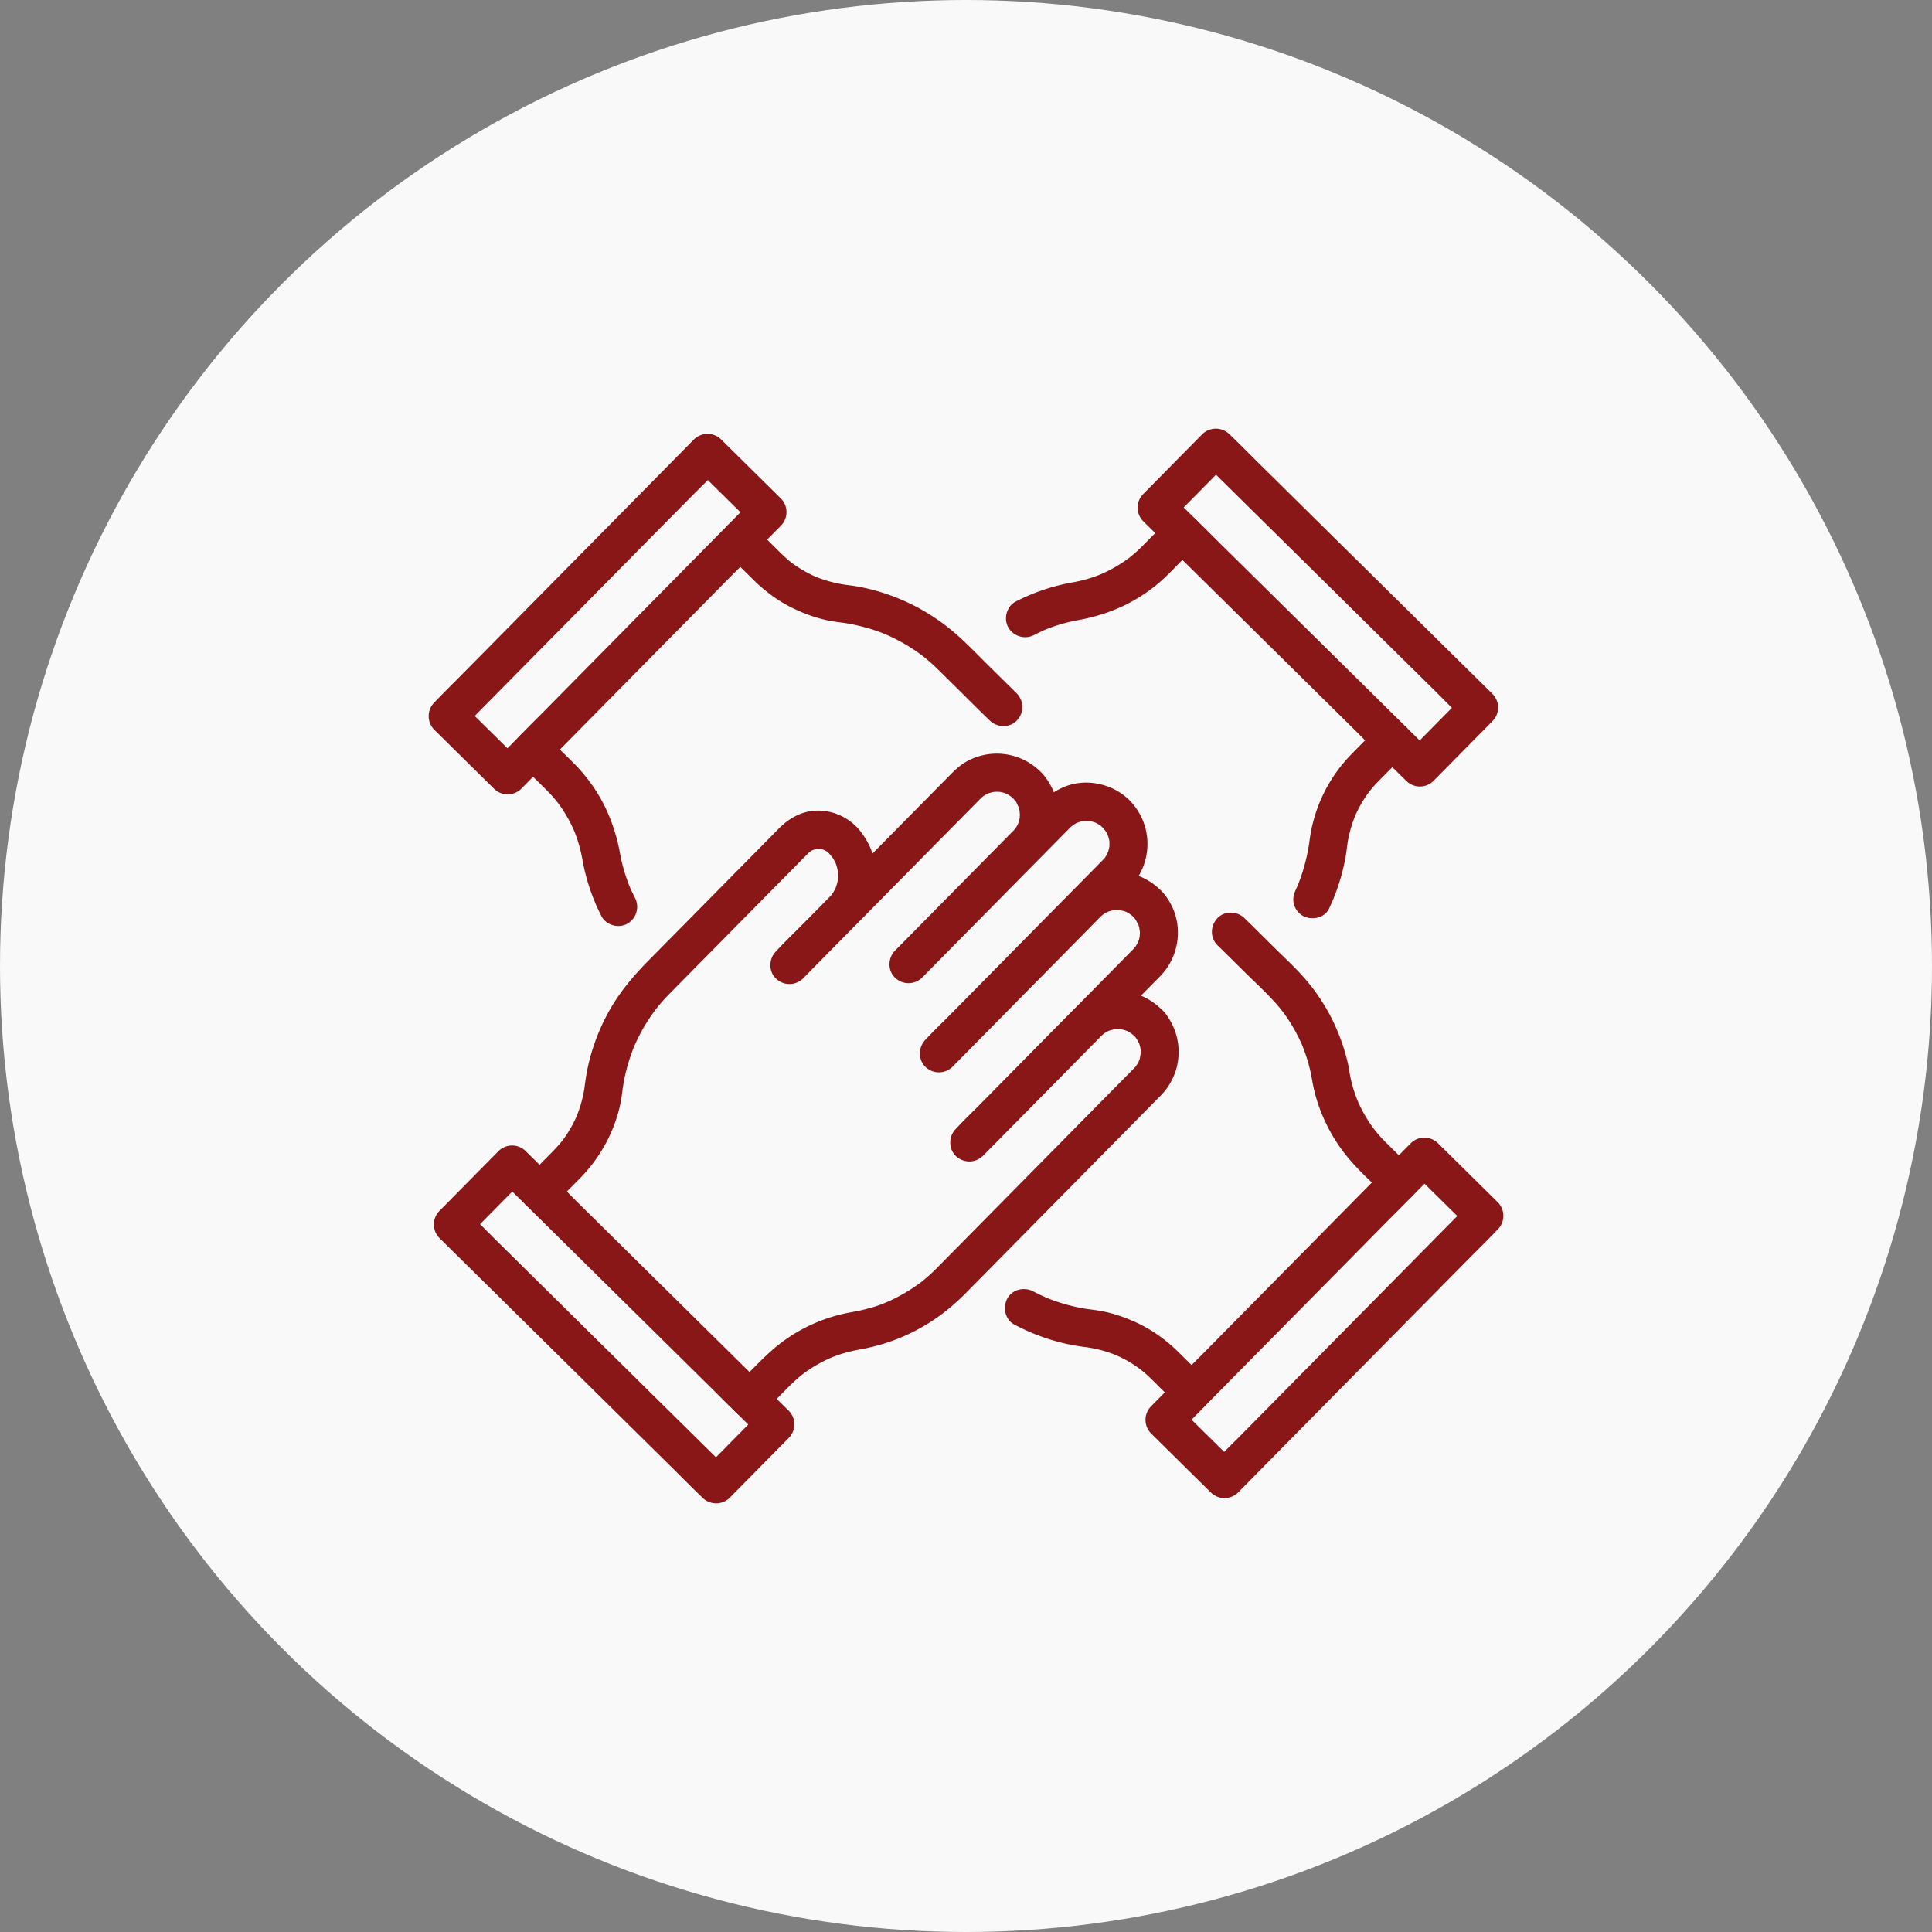 <svg width="80" height="80" fill="none" xmlns="http://www.w3.org/2000/svg"><rect width="100%" height="100%" fill="#808080" stroke="none"/><circle cx="40" cy="40" r="40" fill="#F9F9F9"/><path d="m31.428 58.313.957-.968a7.88 7.88 0 0 1 .686-.63c.105-.085-.064.045.005-.004.05-.036.099-.074.15-.11a6.021 6.021 0 0 1 .96-.555l.074-.033c.052-.023.102-.05.021-.01.06-.03.128-.051.191-.076a6.065 6.065 0 0 1 .81-.24c.193-.043.397-.05.545-.2l-.238.14a7.707 7.707 0 0 0 3.421-1.535c.325-.254.619-.537.907-.829l2.023-2.05 3.011-3.05 2.417-2.45.512-.519a2.323 2.323 0 0 0 .43-2.674c-.15-.301-.437-.738-.807-.738l.382.16a2.325 2.325 0 0 0-1.988-.627c-.479.073-.92.318-1.26.66l-.845.855a10737.684 10737.684 0 0 0-4.038 4.092c-.2.202-.216.566 0 .765.216.2.553.216.766 0l.932-.945 2.146-2.174 2.376-2.408 1.65-1.671c.09-.091.182-.181.27-.275.695-.736.838-1.877.314-2.751-.157-.262-.403-.612-.739-.612l.383.158c-.603-.582-1.508-.821-2.311-.55a2.518 2.518 0 0 0-.997.644l-1.187 1.203-1.968 1.994-1.906 1.931c-.324.329-.662.647-.973.986l-.015.014.766.766.806-.817 1.897-1.921 2.227-2.257c.6-.609 1.202-1.217 1.802-1.827.356-.36.803-.734 1.028-1.193a2.322 2.322 0 0 0-.349-2.583c-.59-.662-1.603-.924-2.438-.613-.382.142-.695.37-.978.657l-.541.549-1.943 1.968-2.166 2.194-1.304 1.321-.064.065c-.2.202-.217.566 0 .766a.549.549 0 0 0 .765 0l2.254-2.284 2.606-2.64c.33-.335.58-.753.659-1.222a2.301 2.301 0 0 0-.075-1.147 2.275 2.275 0 0 0-.263-.54c-.16-.233-.367-.522-.68-.522l.382.159a2.316 2.316 0 0 0-2.73-.366c-.255.142-.459.339-.66.543l-1.51 1.53-2.336 2.367-2.206 2.235c-.374.378-.763.746-1.122 1.137l-.016.017.765.765 1.434-1.452c.235-.24.471-.478.707-.717.382-.387.675-.865.77-1.408a2.705 2.705 0 0 0-.582-2.223c-.52-.632-1.422-.906-2.19-.594a2.344 2.344 0 0 0-.79.548l-.463.47-1.666 1.687-1.933 1.958c-.459.465-.919.93-1.377 1.396-.626.634-1.19 1.32-1.61 2.11a8.182 8.182 0 0 0-.811 2.247 10.157 10.157 0 0 0-.108.694c0 .047-.014.097-.022.143a5.363 5.363 0 0 1-.215.836c-.031.09-.066.178-.1.269-.021.058.015-.033.016-.036-.004.018-.018.04-.025.056-.021.05-.045.1-.068.149a5.444 5.444 0 0 1-.42.727l-.082.117-.037.05c-.06.082.04-.047-.002.004a6.834 6.834 0 0 1-.453.506l-.86.87-.218.223a.55.55 0 0 0 0 .765l.867.856 2.074 2.047 2.507 2.474 2.176 2.148c.35.346.695.703 1.054 1.04l.015.016c.202.2.567.216.766 0 .199-.217.215-.553 0-.766l-.868-.855-2.073-2.047-2.508-2.475-2.175-2.148c-.351-.346-.691-.708-1.054-1.04l-.016-.015v.765l.682-.69c.276-.28.563-.553.81-.86a6.03 6.03 0 0 0 1.123-2.136 5.344 5.344 0 0 0 .178-.91l.009-.06c.014-.117-.003.02-.004.02l.02-.143a7.7 7.7 0 0 1 .442-1.625c.014-.038.029-.102.054-.133a3.883 3.883 0 0 1 .01-.02 7.646 7.646 0 0 1 .84-1.452c.022-.029.045-.078.074-.1a7.744 7.744 0 0 1 .599-.674c.333-.339.668-.677 1.002-1.015l1.797-1.82a3142.419 3142.419 0 0 1 2.874-2.91c.025-.027.05-.053.076-.077.02-.02.073-.05.083-.074 0 .002-.085.06-.037.029.021-.013.04-.028.06-.041.031-.019.062-.038.093-.054l.048-.024c.104-.055-.079.025-.015.005.073-.023.145-.045.22-.062.1-.024-.106.006-.005 0a1.6 1.6 0 0 1 .14-.007c.04 0 .08.006.121.007.06.002-.057-.008-.057-.008.016.005.035.006.052.009.08.016.158.041.236.068.068.024-.094-.048-.032-.012.016.01.033.017.048.025.032.017.063.035.094.054.013.008.05.04.06.04-.002 0-.08-.067-.037-.028.033.028.066.056.098.087.06.059.109.138.172.192-.002 0-.061-.086-.03-.037a1.864 1.864 0 0 1 .108.165c.04.067.072.136.106.205.026.053-.02-.049-.02-.048.003.016.014.034.019.05a2.032 2.032 0 0 1 .096.352l.01.051c.013.073-.011-.113-.006-.04l.009.12c.004.076.003.151-.002.226-.002.04-.011.081-.01.121 0 .002.018-.117.007-.058l-.012.069a2.068 2.068 0 0 1-.095.336c-.044.12.042-.085-.014.034a2.031 2.031 0 0 1-.17.293c-.012.017-.036.042-.043.059.01-.026.064-.078.017-.023-.16.185-.34.356-.512.53l-1.689 1.712-.122.124c-.2.202-.217.567 0 .766.216.2.552.215.765 0l.902-.913 2.089-2.117 2.352-2.383 1.693-1.714.31-.314.004-.005a1.68 1.68 0 0 1 .081-.077c.013-.01.05-.036.056-.047l-.052.04a2.04 2.04 0 0 1 .306-.185c.076-.037-.03.017-.031.012a1.726 1.726 0 0 1 .217-.07c.045-.011.091-.018.137-.028.073-.015-.113.01-.04.005l.07-.006c.104-.007.208-.002.312.007.073.007-.112-.02-.04-.004l.068.013c.046.01.091.022.135.035.044.014.089.031.133.046.067.025-.096-.046-.032-.012.026.013.053.025.08.04.047.025.093.052.138.081l.06.041c.061.039-.077-.066-.023-.018.15.132.292.27.507.27l-.382-.16c.026.027.052.054.076.082l.025.028a.33.33 0 0 0-.016-.023c.048.036.089.128.119.18.03.052.05.109.08.159-.072-.115-.018-.042-.003.001a1.605 1.605 0 0 1 .064.237c.01.043.004.143.002-.007 0 .058.01.116.012.173 0 .07-.004.14-.01.209-.008.123.028-.127 0-.006-.008.04-.016.08-.026.12-.016.062-.037.122-.058.183-.04.117.057-.108-.001 0l-.049.095c-.029.052-.063.102-.095.152-.067.106.08-.086-.005.007-.033.037-.065.074-.1.11l-.048.048-.927.94c-1.04 1.053-2.08 2.106-3.118 3.16l-.806.816.765.765.9-.912 2.01-2.037 2.074-2.1c.374-.378.746-.758 1.12-1.135l.02-.02.055-.053c.016-.014.114-.112.058-.053-.054.056.041-.029.063-.043.045-.03.09-.057.139-.082.016-.01.161-.077.079-.041-.075.032.043-.014.068-.023a2.04 2.04 0 0 1 .134-.037c.03-.008.119-.008.137-.027-.028.028-.114.01-.04.006l.069-.005c.04-.003.081-.003.122-.003.046 0 .093.003.139.007.017.002.034.005.052.005-.15-.006-.047-.005-.007.004a1.803 1.803 0 0 1 .302.091c0 .005-.124-.06-.031-.012.042.023.085.043.126.067.042.024.081.052.122.078.045.029.048.003-.022-.02.016.005.048.04.057.048.033.028.065.058.096.089.026.026.078.109.111.123-.001 0-.062-.085-.028-.037l.041.06c.023.035.046.07.067.106.023.042.044.084.066.127.038.074-.02-.031-.013-.032a2.025 2.025 0 0 1 .095.337c.02.097-.011-.125 0 .012a1.823 1.823 0 0 1 .002.278l-.006.069c-.006.073.02-.112.005-.04-.021.091-.04.182-.07.27a1.055 1.055 0 0 1-.019.05c-.031.088.007-.022.014-.032-.026.032-.044.09-.064.127-.021.037-.043.072-.065.107-.014.02-.028.04-.04.06-.036.055.071-.082.006-.008-.046.051-.092.103-.141.151l-.373.379c-.54.545-1.078 1.092-1.617 1.637l-2.17 2.198-1.99 2.017-1.107 1.121-.052.053c-.199.202-.216.567 0 .766a.55.55 0 0 0 .766 0l.78-.79 1.802-1.827 1.989-2.015 1.362-1.38c.09-.091.177-.186.273-.27.012-.012.05-.037.056-.049 0 .002-.086.063-.037.03.035-.025.068-.05.104-.072.036-.022.071-.043.108-.063l.048-.024c.008-.005.116-.053.033-.017-.076.033.043-.014.067-.022.039-.013.079-.025.118-.034.04-.01.08-.018.12-.026.017-.003.079-.01-.002 0-.092.012.011 0 .031-.001.081-.007.162-.007.244-.002.034.002.069.008.103.01-.161-.008 0 .003.045.014.074.017.146.042.218.067.089.031-.095-.046.018.009a1.387 1.387 0 0 1 .231.137c.077.05-.075-.065.021.016.144.122.273.246.479.246l-.382-.158c.035.035.067.072.1.109.064.067-.008-.01-.016-.024.01.02.03.04.043.059.06.088.096.195.157.28-.008-.011-.044-.119-.015-.031l.024.066c.014.045.027.09.038.135.006.027.009.12.027.137-.027-.025-.012-.116-.007-.04.003.034.006.069.007.103.004.094-.01.185-.011.278 0-.014.024-.132.003-.041l-.014.069a1.768 1.768 0 0 1-.042.152l-.023.067-.006.016c-.017.043-.017.044 0 0l.013-.033a1.723 1.723 0 0 1-.129.234c-.013.02-.028.04-.04.06-.036.055.07-.083.006-.008-.1.116-.21.222-.317.331l-1.56 1.58-2.317 2.349-2.15 2.179c-.363.367-.743.723-1.09 1.103a.13.13 0 0 1-.016.016l.765.765 2.165-2.194 2.65-2.685.083-.083.029-.03.082-.074a1.364 1.364 0 0 1 .035-.026c.069-.048.142-.09.216-.127l.032-.016a.709.709 0 0 0-.032.013c0-.004.095-.034.1-.036.078-.025.157-.042.237-.06.12-.026-.13.009-.006 0 .046-.002.092-.007.14-.008.07 0 .138.004.207.01.124.008-.126-.028-.005 0 .045.01.091.018.136.03.034.009.068.019.101.03l.067.024a.927.927 0 0 0-.032-.014c.01-.01.174.09.19.1l.09.06c.048.034.04.028-.02-.019l.056.047c.14.122.264.234.464.234l-.382-.158c.025.025.123.1.125.137l-.04-.053a1.391 1.391 0 0 1 .092.135c.031.05.06.103.085.157.049.1-.002-.017-.004-.017a1.802 1.802 0 0 1 .086.286c.003.018.004.074.015.086l-.01-.075a1.806 1.806 0 0 1 .01.244l-.002.069-.005.07.005-.041c-.02.015-.029.142-.037.17-.015.057-.035.112-.054.167-.034.098.012-.033.014-.031.003.002-.044.088-.047.095a2.426 2.426 0 0 1-.113.184c-.053.083.017-.015.019-.022-.008.027-.053.064-.072.085l-.052.055-.01.01c-.148.152-.297.301-.446.452l-2.306 2.337-2.955 2.994-2.147 2.175c-.143.145-.286.293-.432.435a6.982 6.982 0 0 1-.519.456l-.066.05a7.317 7.317 0 0 1-1.272.757l-.113.051a5.148 5.148 0 0 1-.841.294c-.133.037-.267.07-.402.1-.197.043-.414.051-.565.202l.239-.139a6.5 6.5 0 0 0-2.806 1.218c-.504.384-.935.837-1.379 1.286-.151.154-.304.307-.455.462-.2.202-.217.566 0 .765.216.2.552.216.765 0v.001Z" fill="#891717"/><path d="m47.356 39.112.006-.016.023-.067c.017-.05.03-.101.042-.152l.014-.069c.021-.091-.003.027-.003.04.002-.092.015-.183.011-.277a1.878 1.878 0 0 0-.007-.104c-.005-.075-.02.016.007.04-.018-.016-.021-.11-.027-.136a1.709 1.709 0 0 0-.038-.135l-.024-.066c-.029-.088.007.02.015.031-.06-.085-.097-.192-.157-.28-.013-.018-.034-.039-.043-.059.008.015.08.091.017.024-.034-.037-.066-.074-.101-.11l.382.16c-.206 0-.335-.125-.479-.247-.096-.081.056.034-.02-.016a2.56 2.56 0 0 0-.107-.069 1.429 1.429 0 0 0-.125-.068c-.113-.055.07.022-.017-.01a2.092 2.092 0 0 0-.219-.066c-.045-.01-.206-.022-.045-.014-.034-.002-.07-.008-.103-.01a1.832 1.832 0 0 0-.244.002c-.02.001-.123.013-.031.001.08-.01.019-.003.002 0-.04.008-.08.016-.12.026-.04.01-.079.021-.118.034-.024.008-.143.055-.067.022.083-.036-.025.012-.033.017l-.048.024c-.037.02-.072.04-.108.063-.036.023-.07.047-.104.071-.05.034.037-.027.037-.029-.006.012-.044.037-.056.048-.096.085-.183.18-.273.27l-1.362 1.381-1.989 2.015c-.6.61-1.202 1.218-1.802 1.827l-.78.79a.55.55 0 0 1-.766 0c-.216-.2-.199-.564 0-.766l.052-.053 1.107-1.12 1.99-2.017 2.17-2.199c.54-.545 1.077-1.092 1.617-1.637l.373-.379c.049-.048.095-.1.14-.151.066-.074-.041.063-.006.008l.04-.06c.023-.035.045-.07.066-.107.02-.037.038-.096.064-.127-.008.01-.045.12-.014.032l.018-.05c.032-.088.05-.179.07-.27.017-.072-.01.113-.004.04.002-.023.005-.046.006-.07a1.835 1.835 0 0 0-.001-.277c-.012-.137.019.085-.001-.012a2.025 2.025 0 0 0-.095-.337c-.007 0 .051.106.013.032-.022-.043-.043-.085-.066-.127a1.961 1.961 0 0 0-.067-.106l-.041-.06c-.034-.048.027.037.028.037-.033-.014-.085-.097-.111-.123l-.096-.09c-.009-.007-.041-.042-.057-.046.07.022.067.047.022.019-.04-.026-.08-.054-.122-.078-.041-.024-.084-.044-.126-.067-.093-.048.031.017.031.012a1.803 1.803 0 0 0-.302-.091c-.04-.009-.144-.01.007-.004-.018 0-.035-.003-.053-.005a1.436 1.436 0 0 0-.26-.005c-.023.002-.046.005-.07.006-.073.004.013.022.041-.006-.018.019-.107.02-.137.027-.045.01-.09.023-.134.038-.025.008-.143.055-.068.022.082-.036-.063.032-.08.04a1.655 1.655 0 0 0-.138.083c-.022.014-.117.099-.063.043.056-.059-.042.039-.058.053l-.054.052-.02.021c-.375.377-.747.757-1.12 1.134l-2.074 2.101-2.01 2.037-.9.912-.766-.765.806-.817 3.118-3.16.927-.939.048-.048c.035-.036.067-.073.1-.11.084-.093-.062.099.005-.007.032-.05.066-.1.095-.152.017-.03.032-.063.049-.095.058-.108-.039.117 0 0 .022-.061.043-.121.06-.184.01-.038.017-.079.026-.119.027-.12-.01.13 0 .006.005-.07.01-.138.009-.209-.001-.057-.012-.115-.012-.173.002.15.007.05-.002.007a1.667 1.667 0 0 0-.064-.236c-.015-.044-.07-.117.003-.002-.03-.05-.05-.107-.08-.16-.03-.051-.07-.143-.12-.18a.33.33 0 0 1 .017.024l-.025-.028a1.588 1.588 0 0 0-.076-.081l.382.159c-.215 0-.357-.138-.507-.27-.054-.048.084.057.023.018l-.06-.04a1.669 1.669 0 0 0-.138-.083l-.08-.04c-.064-.033.1.038.032.013-.044-.015-.089-.032-.133-.046a1.684 1.684 0 0 0-.135-.035l-.069-.013c-.07-.017.114.01.041.004a2.018 2.018 0 0 0-.313-.007c-.023.002-.046.005-.07.006-.072.005.114-.02.041-.005-.046.01-.092.017-.137.029a1.726 1.726 0 0 0-.151.045.799.799 0 0 0-.066.024c0 .005.107-.05.032-.012a2.04 2.04 0 0 0-.307.184l.052-.04c-.005.012-.043.038-.056.048a1.68 1.68 0 0 0-.08.077l-.005.005-.31.314-1.693 1.714-2.352 2.383-2.09 2.117-.9.913a.55.55 0 0 1-.766 0c-.217-.2-.2-.564 0-.766l.122-.124 1.689-1.711c.172-.175.352-.346.512-.531.047-.055-.007-.003-.017.023.007-.017.03-.041.042-.059a1.948 1.948 0 0 0 .17-.294c.057-.118-.029.086.015-.033a1.9 1.9 0 0 0 .095-.336l.012-.069c.011-.06-.008.06-.008.058 0-.04.008-.081.011-.12.005-.076.006-.151.002-.226l-.009-.121c-.005-.073.019.113.005.04l-.009-.05a2.032 2.032 0 0 0-.096-.353c-.005-.016-.016-.034-.019-.05 0 0 .046.101.02.048-.034-.069-.067-.138-.106-.205a1.864 1.864 0 0 0-.076-.12l-.032-.045c-.031-.049.028.036.03.037-.063-.054-.112-.133-.172-.192a2.651 2.651 0 0 0-.098-.087c-.044-.04.035.028.037.028-.01 0-.047-.032-.06-.04a2.034 2.034 0 0 0-.094-.054l-.048-.025c-.062-.036.1.036.032.012a1.779 1.779 0 0 0-.236-.068c-.017-.003-.036-.004-.052-.01 0 0 .117.01.057.009-.04-.001-.081-.007-.122-.007a1.64 1.64 0 0 0-.14.007c-.1.006.105-.024.006 0-.075.017-.147.04-.22.062-.064.02.119-.06.015-.005l-.047.024a1.425 1.425 0 0 0-.093.054c-.021.013-.04.028-.06.04-.05.032.035-.026.036-.028-.01.024-.063.055-.083.074-.026.024-.051.05-.076.076a10488.707 10488.707 0 0 1-2.874 2.91l-1.797 1.821c-.334.338-.669.676-1.002 1.015a8.058 8.058 0 0 0-.6.675c-.028.021-.051.07-.073.099a7.646 7.646 0 0 0-.85 1.472c-.025.03-.04.095-.054.133a7.636 7.636 0 0 0-.462 1.768s.018-.137.004-.02l-.009.06a5.344 5.344 0 0 1-.178.91 6.03 6.03 0 0 1-1.123 2.136c-.247.307-.534.58-.81.86l-.682.69v-.765l.016.015c.363.332.703.694 1.054 1.04l2.175 2.148 2.508 2.475 2.073 2.047.868.855a.55.55 0 0 1 0 .766c-.2.216-.564.2-.766 0l-.015-.015c-.359-.338-.703-.695-1.054-1.04l-2.176-2.149-2.507-2.474-2.074-2.047-.867-.856a.55.55 0 0 1 0-.765l.219-.222.86-.871c.159-.161.308-.33.452-.506.041-.051-.058.078.002-.005l.037-.05.082-.116a5.444 5.444 0 0 0 .42-.727c.023-.05.047-.1.068-.149.007-.016.021-.038.025-.056-.001.003-.037.094-.016.035.034-.09.069-.178.1-.268a5.363 5.363 0 0 0 .215-.836c.008-.046.021-.096.022-.143l-.005.042.007-.061c.03-.226.062-.451.106-.675a8.182 8.182 0 0 1 .81-2.248c.421-.79.985-1.475 1.61-2.11l1.378-1.395 1.933-1.958 1.666-1.687.463-.47c.231-.234.483-.423.79-.548.768-.312 1.67-.038 2.19.594s.724 1.417.583 2.223c-.096.543-.39 1.021-.771 1.408l-.707.717-1.434 1.452-.765-.765.016-.017c.359-.39.748-.759 1.121-1.137l2.207-2.235 2.336-2.366 1.51-1.53c.201-.205.405-.402.66-.544a2.316 2.316 0 0 1 2.73.366l-.382-.159c.313 0 .52.289.68.521a2.301 2.301 0 0 1 .338 1.688c-.08.469-.33.887-.66 1.222l-2.605 2.64c-.75.762-1.503 1.523-2.254 2.284a.549.549 0 0 1-.765 0c-.217-.2-.2-.564 0-.766l.064-.065c.435-.44.87-.88 1.304-1.322l2.166-2.193 1.943-1.968.541-.549c.283-.286.596-.514.978-.657.835-.311 1.848-.049 2.438.613.638.715.77 1.726.35 2.583-.226.46-.672.833-1.029 1.193-.6.61-1.202 1.218-1.802 1.827l-2.227 2.257-1.897 1.921-.806.817-.766-.766.015-.014c.31-.339.649-.657.973-.986l1.906-1.93 1.968-1.995 1.187-1.203c.284-.288.609-.513.997-.644.803-.271 1.708-.032 2.31.55l-.382-.158c.336 0 .582.35.739.612.524.873.381 2.015-.314 2.75-.088.094-.18.185-.27.276l-1.65 1.671-2.376 2.408-2.146 2.174-.932.945a.548.548 0 0 1-.766 0c-.216-.199-.2-.563 0-.765l.848-.858 3.19-3.234.845-.855c.34-.342.781-.587 1.26-.66a2.325 2.325 0 0 1 1.988.626l-.382-.159c.37 0 .658.437.807.738.444.898.273 1.96-.43 2.674l-.512.519-2.417 2.45-3.011 3.05-2.023 2.05a9.516 9.516 0 0 1-.907.829 7.707 7.707 0 0 1-3.421 1.534l.238-.139c-.148.15-.352.157-.544.2a6.065 6.065 0 0 0-.81.24c-.064.025-.131.046-.192.076.081-.04.03-.014-.021.01l-.075.034a6.021 6.021 0 0 0-.96.555c-.05.035-.099.073-.15.109-.068.05.1-.081-.004.003a7.88 7.88 0 0 0-.686.63l-.957.969h.001c-.212.215-.549.198-.765 0-.217-.2-.2-.564 0-.766l.455-.462c.444-.449.875-.902 1.379-1.286a6.5 6.5 0 0 1 2.806-1.218l-.24.139c.152-.15.37-.159.566-.202.135-.03.269-.063.402-.1a5.148 5.148 0 0 0 .841-.294l.113-.051a7.195 7.195 0 0 0 1.272-.758c.022-.016.044-.032.066-.05a7.275 7.275 0 0 0 .519-.455c.146-.142.289-.29.432-.435l2.147-2.175 2.955-2.994c.768-.78 1.537-1.558 2.306-2.337.149-.15.298-.3.446-.452l.01-.01.052-.055c.019-.02.064-.058.072-.085-.002.007-.072.105-.02.022.04-.06.08-.12.114-.184.003-.007.05-.093.047-.095-.002-.002-.048.13-.014.031.019-.055.039-.11.054-.167.008-.028.016-.155.037-.17l-.005.04.005-.069c0-.023.003-.046.003-.07a1.599 1.599 0 0 0-.011-.243l.01.075c-.011-.012-.012-.068-.015-.086a1.802 1.802 0 0 0-.045-.17 1.069 1.069 0 0 0-.041-.115c.002 0 .053.117.004.016a1.648 1.648 0 0 0-.176-.291l.04.052c-.003-.037-.1-.112-.126-.137l.382.158c-.2 0-.324-.112-.464-.234l-.057-.047c.061.047.069.053.022.02-.03-.02-.06-.041-.091-.06-.016-.01-.18-.111-.19-.1l.032.013-.067-.023a1.352 1.352 0 0 0-.1-.031c-.046-.012-.092-.02-.137-.03-.12-.028.129.008.005 0a2.29 2.29 0 0 0-.208-.01c-.047.001-.093.006-.139.008-.123.009.127-.026.006 0-.08.018-.159.035-.237.06-.005.002-.1.032-.1.036.075-.032.085-.037.032-.013l-.032.016a1.677 1.677 0 0 0-.251.153l-.082.075-.029.029-.082.083-2.65 2.686-2.166 2.193-.765-.765a.13.13 0 0 0 .015-.016c.348-.38.728-.736 1.09-1.103l2.15-2.18 2.318-2.347 1.56-1.58c.107-.11.217-.216.317-.332.065-.075-.042.063-.006.008.012-.02.027-.04.04-.06a1.723 1.723 0 0 0 .13-.234l-.014.033Zm0 0c-.017.043-.017.044 0 0Z" stroke="#891717" stroke-width=".5" stroke-linejoin="round"/><path d="m22.677 48.913-1.09-1.075a.55.55 0 0 0-.765 0l-2.15 2.177-.301.305a.55.55 0 0 0 0 .766l1.093 1.078 2.606 2.572 3.147 3.107 2.719 2.683c.439.433.87.875 1.317 1.3l.018.019a.55.55 0 0 0 .765 0l2.15-2.178.301-.305a.55.55 0 0 0 0-.765l-1.09-1.076c-.202-.199-.566-.216-.766 0-.199.217-.215.553 0 .766l1.09 1.075v-.765l-2.149 2.177-.301.305h.765c-.364-.36-.728-.72-1.093-1.078l-2.605-2.572-3.148-3.108-2.718-2.683c-.438-.433-.867-.88-1.318-1.3l-.017-.018v.766l2.149-2.178.301-.305h-.765c.363.36.726.717 1.09 1.076.202.2.566.216.765 0a.548.548 0 0 0 0-.766Z" fill="#891717" stroke="#891717" stroke-width=".5" stroke-linejoin="round"/><path d="M54.81 37.512a8.288 8.288 0 0 0 .703-2.345l.03-.225c.002-.019.006-.038.007-.057-.002.029-.016.108-.005.035a5.427 5.427 0 0 1 .296-1.126c.012-.034.026-.067.04-.1.005-.014.03-.074 0-.004-.032.075.001-.003.008-.018a5.361 5.361 0 0 1 .58-1.005c.012-.016.083-.11.034-.047-.046.059-.006.008.003-.002l.046-.057c.1-.123.206-.242.317-.355.175-.18.353-.358.53-.538l.63-.638a.544.544 0 0 0 0-.766l-.867-.856-2.075-2.048c-.836-.825-1.673-1.65-2.508-2.476l-2.175-2.146c-.35-.347-.695-.7-1.053-1.04l-.015-.015a.55.55 0 0 0-.765 0c-.363.367-.724.735-1.087 1.101a6.54 6.54 0 0 1-.46.422l-.085.068c-.01.009-.062.048-.003.003a6.03 6.03 0 0 1-1.224.719c-.094.042.09-.037-.005.002l-.1.04a5.975 5.975 0 0 1-1.142.321 8.042 8.042 0 0 0-2.292.771c-.252.13-.347.504-.194.74.166.258.47.334.74.194a10.215 10.215 0 0 1 .346-.167c.02-.01.11-.065.13-.058 0 0-.095.039-.037.016l.056-.023a6.56 6.56 0 0 1 .38-.14 7.1 7.1 0 0 1 1.003-.261 7.2 7.2 0 0 0 1.892-.608 6.481 6.481 0 0 0 1.616-1.131c.204-.194.397-.398.595-.598l.637-.647h-.765l.867.857 2.075 2.047 2.508 2.476 2.175 2.147c.35.346.691.704 1.053 1.04l.014.014v-.765c-.376.38-.753.761-1.128 1.144a6.002 6.002 0 0 0-1.666 3.458l-.007.055c-.013.106.01-.07 0 0l-.022.143a7.956 7.956 0 0 1-.37 1.427c-.035.096-.073.19-.111.286-.023.058.014-.033.015-.035-.003.024-.022.052-.032.075-.022.05-.044.099-.068.148-.062.136-.095.268-.054.417a.552.552 0 0 0 .249.324c.239.126.613.08.74-.194Z" fill="#891717"/><path d="m54.463 34.92.007-.055a6.002 6.002 0 0 1 1.666-3.458c.375-.383.752-.763 1.128-1.145v.766l-.014-.014c-.362-.336-.702-.694-1.053-1.04l-2.175-2.147-2.508-2.476-2.075-2.047-.867-.857h.765l-.637.647c-.198.2-.392.404-.595.598a6.481 6.481 0 0 1-1.616 1.131 7.2 7.2 0 0 1-1.892.608 7.1 7.1 0 0 0-1.383.4l-.056.024c-.058.023.036-.016.036-.016-.019-.007-.109.049-.13.058a10.215 10.215 0 0 0-.345.168.553.553 0 0 1-.74-.194c-.153-.237-.058-.61.194-.74a8.042 8.042 0 0 1 2.291-.771 5.975 5.975 0 0 0 1.142-.321l.101-.041c.095-.039-.089.04.005-.003a6.03 6.03 0 0 0 1.224-.719.236.236 0 0 0 .003-.002l.085-.069a6.54 6.54 0 0 0 .46-.421l1.087-1.1a.55.55 0 0 1 .765 0l.015.014c.358.34.702.693 1.053 1.04l2.175 2.146 2.508 2.476 2.075 2.048.867.856c.21.208.21.553 0 .766l-.63.638c-.177.18-.355.357-.53.538a5.082 5.082 0 0 0-.317.355l-.046.057c-.009.01-.049.06-.003.002.05-.063-.022.031-.034.047a5.361 5.361 0 0 0-.58 1.004c-.007.016-.04.093-.009.02.031-.07.006-.011 0 .002l-.04.101a5.591 5.591 0 0 0-.296 1.126.44.44 0 0 0 .005-.035c0 .02-.004.038-.007.057l-.03.225c-.01.082-.023.164-.036.246a8.288 8.288 0 0 1-.666 2.099v-.001c-.127.274-.501.32-.74.194a.552.552 0 0 1-.249-.324c-.041-.149-.008-.281.054-.417l.068-.148c.01-.023.029-.05.032-.075 0 .002-.038.093-.015.035.038-.096.076-.19.11-.286a7.956 7.956 0 0 0 .37-1.427c.01-.047.016-.095.023-.143Zm0 0c-.013.106.01-.07 0 0Z" stroke="#891717" stroke-width=".5" stroke-linejoin="round"/><path d="m57.321 31.086 1.09 1.076a.55.55 0 0 0 .766 0l2.15-2.177.3-.305a.55.55 0 0 0 0-.766l-1.092-1.078-2.606-2.572-3.148-3.107-2.718-2.684c-.439-.432-.87-.874-1.317-1.3-.007-.005-.012-.011-.018-.018a.55.55 0 0 0-.766 0l-2.15 2.178-.3.304a.55.55 0 0 0 0 .766l1.09 1.076c.202.199.566.216.765 0 .2-.217.216-.553 0-.766l-1.09-1.076v.766l2.15-2.178.3-.304h-.765l1.093 1.078 2.606 2.572 3.147 3.107 2.719 2.684c.438.432.866.88 1.317 1.3l.018.018v-.766l-2.15 2.178-.3.305h.765c-.363-.36-.727-.717-1.09-1.076-.202-.2-.566-.216-.766 0-.199.216-.215.553 0 .765ZM41.93 28.895l-1.163-1.148c-.425-.419-.838-.856-1.284-1.252a8.282 8.282 0 0 0-3.6-1.877 7.506 7.506 0 0 0-.779-.14l-.163-.02c-.117-.015-.013-.003-.018-.003-.103-.013.086.013.016.002a5.814 5.814 0 0 1-1.161-.305c-.034-.012-.068-.027-.101-.04-.056-.022.046.02.046.02-.02-.012-.044-.02-.067-.03a5.61 5.61 0 0 1-.854-.477 6.133 6.133 0 0 1-.177-.127c-.076-.056.012.009.022.018-.013-.013-.029-.023-.043-.034a2.791 2.791 0 0 1-.1-.081c-.247-.208-.473-.443-.703-.67-.23-.228-.48-.476-.722-.713l-.05-.048a.55.55 0 0 0-.765 0l-.856.867-2.048 2.075-2.476 2.508-2.146 2.175c-.347.35-.7.695-1.04 1.053l-.015.014a.55.55 0 0 0 0 .766l1.101 1.086a6.543 6.543 0 0 1 .422.461l.068.085c.009.01.048.062.003.002a6.031 6.031 0 0 1 .719 1.224c.042.095-.037-.09.002.005l.04.101a5.972 5.972 0 0 1 .321 1.142c.144.802.397 1.568.771 2.292.13.251.504.347.74.194a.553.553 0 0 0 .194-.74 9.984 9.984 0 0 1-.167-.346c-.01-.02-.065-.11-.058-.13 0 0 .039.095.016.036l-.023-.056a6.253 6.253 0 0 1-.14-.38 7.098 7.098 0 0 1-.261-1.003 7.2 7.2 0 0 0-.608-1.891 6.561 6.561 0 0 0-1.131-1.616c-.194-.204-.398-.398-.598-.595l-.647-.638v.766l.857-.867 2.047-2.075 2.476-2.508 2.147-2.175c.346-.351.704-.692 1.04-1.053.004-.006.01-.01.014-.015h-.765c.383.378.765.758 1.148 1.134.474.465 1.027.86 1.63 1.138.322.15.655.277.998.37.16.041.32.077.482.104.108.018.216.032.325.047l.092.011.054.008c-.03-.003-.107-.016-.034-.005a8.1 8.1 0 0 1 1.424.348c.075.026.149.053.223.082l.102.04.05.02a8.131 8.131 0 0 1 .851.43 7.68 7.68 0 0 1 .598.39c.035.024.07.05.104.075l.044.033.018.014c-.062-.048-.008-.006.002.003.02.015.04.03.058.046l.086.069a8.719 8.719 0 0 1 .493.446l.12.118c.217.216.436.431.655.647.449.443.892.893 1.347 1.33a.812.812 0 0 0 .028.027c.202.199.567.216.766 0a.55.55 0 0 0 0-.766l.003.002Z" fill="#891717" stroke="#891717" stroke-width=".5" stroke-linejoin="round"/><path d="M31.086 22.677c.36-.363.717-.726 1.076-1.09a.55.55 0 0 0 0-.765l-2.177-2.15-.305-.301a.55.55 0 0 0-.766 0l-1.078 1.093-2.572 2.606-3.107 3.147-2.684 2.719c-.432.439-.874.87-1.3 1.317l-.018.018a.55.55 0 0 0 0 .765l2.178 2.15.304.301a.55.55 0 0 0 .766 0l1.076-1.09c.199-.202.216-.566 0-.766-.217-.199-.553-.215-.766 0l-1.076 1.09h.766l-2.178-2.149-.304-.301v.765c.36-.364.72-.728 1.078-1.093l2.572-2.605 3.107-3.148 2.684-2.718c.432-.438.88-.867 1.3-1.318l.018-.017h-.766l2.178 2.149.305.301v-.765c-.36.363-.717.726-1.076 1.09-.2.202-.216.566 0 .765.216.2.553.216.765 0Z" fill="#891717" stroke="#891717" stroke-width=".5" stroke-linejoin="round"/><path d="M42.124 54.63a8.333 8.333 0 0 0 2.108.777 8.192 8.192 0 0 0 .862.14c.062.007-.054-.007-.053-.007l.054.008.144.024a5.282 5.282 0 0 1 1.048.302c.016.007.033.016.05.021 0 0-.1-.044-.046-.019l.23.106a5.508 5.508 0 0 1 .837.51c.014.01.029.024.043.032l-.037-.029c.033.028.067.054.1.08.065.055.13.11.193.168.217.198.422.41.631.617l.678.67a.55.55 0 0 0 .766 0l.856-.868 2.048-2.075 2.476-2.508 2.146-2.175c.347-.35.7-.695 1.04-1.053l.014-.014a.55.55 0 0 0 0-.766c-.366-.362-.735-.724-1.101-1.087a5.979 5.979 0 0 1-.444-.489c-.022-.028-.043-.06-.068-.086 0 0 .065.086.029.037l-.056-.073a5.996 5.996 0 0 1-.642-1.096c-.01-.02-.063-.144-.032-.069.03.075-.014-.034-.022-.053a7.601 7.601 0 0 1-.125-.342 6.107 6.107 0 0 1-.181-.67l-.022-.108-.01-.054c-.019-.093.006.053.007.072-.03-.349-.13-.705-.23-1.037a8.053 8.053 0 0 0-.37-.967 7.698 7.698 0 0 0-1.044-1.676c-.396-.49-.868-.922-1.317-1.364-.45-.443-.864-.863-1.304-1.287-.01-.008-.017-.017-.026-.026-.202-.2-.566-.216-.766 0a.55.55 0 0 0 0 .766l1.125 1.11c.404.399.825.787 1.21 1.205.109.117.212.237.312.36.023.029.044.06.069.086 0 0-.064-.085-.029-.037.01.015.023.029.034.044l.15.208a7.181 7.181 0 0 1 .683 1.224c.007.016.013.034.021.05 0 0-.041-.101-.019-.044.014.034.028.067.04.102a7.071 7.071 0 0 1 .342 1.139c.017.077.028.157.047.235.017.072-.011-.1-.01-.09.004.054.013.11.022.163l.024.126a6.282 6.282 0 0 0 .464 1.432 6.555 6.555 0 0 0 1.07 1.654c.434.496.903.913 1.357 1.361l.048.047v-.765l-.857.867-2.047 2.075-2.476 2.508-2.147 2.175c-.346.35-.704.692-1.04 1.053-.004.006-.01.01-.014.015h.766l-1.15-1.136a5.817 5.817 0 0 0-1.695-1.166 6.144 6.144 0 0 0-1.022-.362 5.175 5.175 0 0 0-.484-.096 11.027 11.027 0 0 0-.307-.042c-.103-.012.089.014-.017-.002l-.16-.024a7.733 7.733 0 0 1-1.61-.449c-.02-.007-.037-.015-.056-.023a9.218 9.218 0 0 1-.562-.27c-.25-.13-.6-.071-.74.195-.132.25-.073.6.194.74Z" fill="#891717"/><path d="m43.232 53.965.056.023a5.962 5.962 0 0 0 .434.16c.383.127.777.223 1.175.29l.16.023c.107.016-.085-.01.018.002.103.013.205.026.307.042.163.024.325.056.484.096.352.088.691.214 1.022.362.628.28 1.205.685 1.695 1.166l1.15 1.136h-.766l.014-.015c.336-.361.694-.702 1.04-1.053l2.147-2.175 2.476-2.508 2.047-2.075.857-.867v.765l-.048-.047c-.454-.448-.923-.865-1.357-1.36a6.555 6.555 0 0 1-1.07-1.654 6.282 6.282 0 0 1-.488-1.559 1.955 1.955 0 0 1-.022-.163c-.001-.01.027.162.01.09-.019-.078-.03-.158-.046-.236a7.071 7.071 0 0 0-.342-1.139l-.04-.101.018.045-.021-.05a7.181 7.181 0 0 0-.833-1.432l-.034-.045c-.035-.048.029.037.029.037-.025-.025-.046-.057-.069-.085a7.39 7.39 0 0 0-.312-.361c-.385-.418-.806-.806-1.21-1.206l-1.125-1.11c-.215-.212-.199-.549 0-.765.2-.216.564-.2.766 0l.026.026c.44.424.855.844 1.304 1.287.449.442.921.873 1.317 1.364a7.698 7.698 0 0 1 1.045 1.676c.142.315.268.634.369.967.1.332.2.688.23 1.037-.001-.019-.026-.165-.007-.072l.01.054.022.109a6.107 6.107 0 0 0 .328 1.065c-.03-.076.022.047.032.068l.054.115a5.996 5.996 0 0 0 .589.981l.055.073c.035.049-.03-.037-.03-.037.026.026.047.058.07.086a6.331 6.331 0 0 0 .443.489c.366.363.735.725 1.102 1.087a.55.55 0 0 1 0 .766l-.015.014c-.34.358-.693.702-1.04 1.053l-2.146 2.175-2.476 2.508-2.048 2.075-.856.867a.55.55 0 0 1-.766 0l-.678-.669c-.209-.206-.414-.42-.63-.617a4.953 4.953 0 0 0-.195-.167l-.099-.08c-.047-.038.037.028.037.028-.014-.008-.029-.021-.043-.032a5.154 5.154 0 0 0-.836-.51l-.23-.106c-.056-.025.045.019.045.019-.017-.005-.034-.014-.05-.02a5.282 5.282 0 0 0-1.192-.326l-.054-.01c-.001 0 .115.015.053.008a13.186 13.186 0 0 1-.324-.043 7.837 7.837 0 0 1-.538-.097 8.303 8.303 0 0 1-2.108-.778v.001c-.267-.14-.326-.49-.194-.74.14-.266.49-.326.74-.194.184.097.372.185.562.27Zm0 0c-.123-.05.07.032 0 0Z" stroke="#891717" stroke-width=".5" stroke-linejoin="round"/><path d="m48.913 57.321-1.075 1.09a.55.55 0 0 0 0 .766l2.177 2.15.305.3a.55.55 0 0 0 .766 0l1.078-1.092 2.572-2.606 3.107-3.148 2.683-2.718c.433-.439.875-.87 1.3-1.317l.019-.018a.55.55 0 0 0 0-.766l-2.178-2.15-.305-.3a.55.55 0 0 0-.765 0l-1.076 1.09c-.199.202-.216.566 0 .765.217.2.553.216.766 0l1.075-1.09h-.765l2.177 2.15.305.3v-.765l-1.078 1.093-2.572 2.606-3.108 3.147-2.683 2.719c-.433.438-.88.866-1.3 1.317l-.018.018h.766l-2.178-2.15-.305-.3v.765c.36-.363.717-.727 1.076-1.09.2-.202.216-.566 0-.766a.55.55 0 0 0-.766 0Z" fill="#891717" stroke="#891717" stroke-width=".5" stroke-linejoin="round"/></svg>